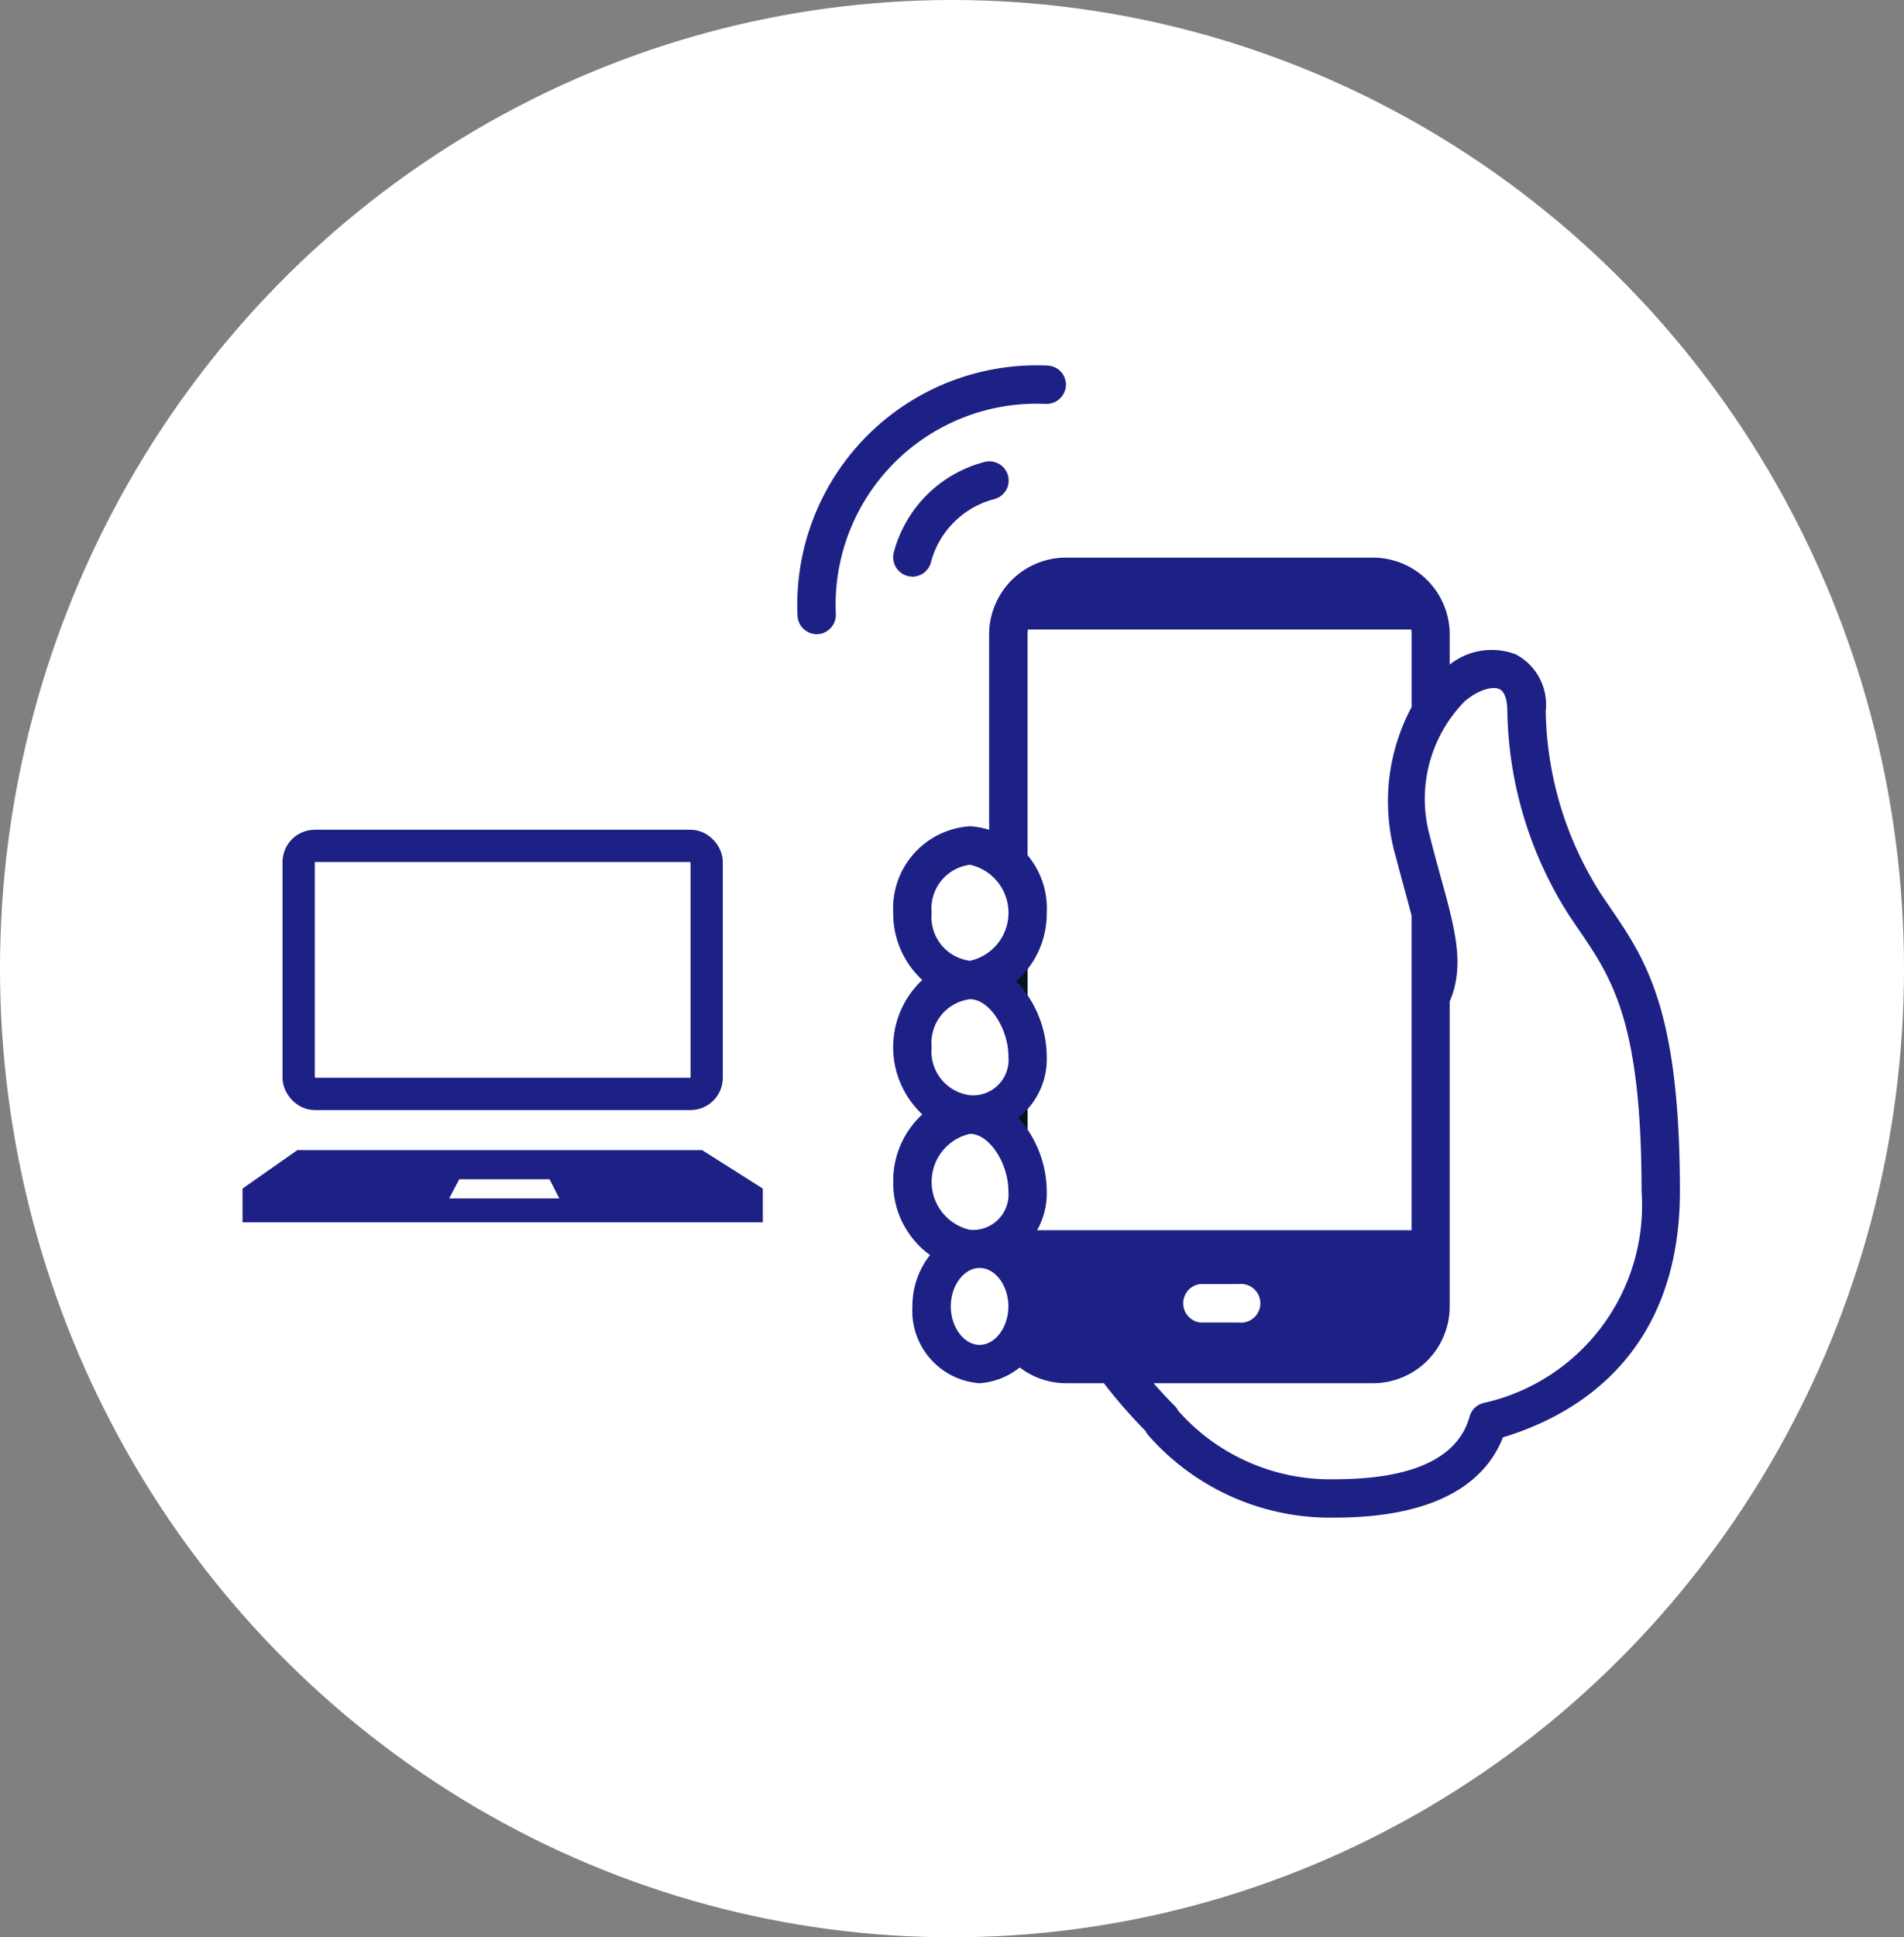 <svg xmlns="http://www.w3.org/2000/svg" width="59" height="60" viewBox="0 0 59 60"><rect x="0" y="0" width="59" height="60" fill="#808080" stroke="none"/><g transform="translate(-0.212)"><ellipse cx="29.5" cy="30" rx="29.5" ry="30" transform="translate(0.212)" fill="#fff"/><g transform="translate(7.727 11.315)"><g transform="translate(17.189 0)"><g transform="translate(0)"><rect width="12.403" height="24.805" rx="2" transform="translate(6.843 5.701)" fill="#fff"/><path d="M40.283,51.494a6.915,6.915,0,0,1-5.275-2.3l-.049-.051s-.513-.574-.731-.822l-.865-.987h8.11a1.786,1.786,0,0,0,1.784-1.784V35.978l.048-.112c.378-.877.15-1.811-.285-3.386L43,32.419c-.107-.39-.225-.815-.341-1.283a4.925,4.925,0,0,1,1.286-4.8,2.086,2.086,0,0,1,1.267-.534,1,1,0,0,1,.431.092c.267.127.584.441.584,1.221a11.467,11.467,0,0,0,1.784,5.947c.09.135.18.267.269.4,1.146,1.672,2.109,3.077,2.109,8.524a6.827,6.827,0,0,1-5.352,7.136C44.6,50.7,43,51.5,40.283,51.5" transform="translate(-23.631 -16.4)" fill="#fff"/><path d="M25.081,51.062a1.658,1.658,0,0,1-1.487-1.784,1.967,1.967,0,0,1,.416-1.221l.4-.5-.522-.362A2.15,2.15,0,0,1,23,45.413a2.2,2.2,0,0,1,.705-1.639l.491-.442L23.7,42.89a2.258,2.258,0,0,1,0-3.279l.491-.442-.491-.442A2.2,2.2,0,0,1,23,37.086,1.953,1.953,0,0,1,24.783,35a1.952,1.952,0,0,1,1.784,2.081,2.186,2.186,0,0,1-.738,1.671l-.489.419.458.454a2.827,2.827,0,0,1,.771,1.917,1.735,1.735,0,0,1-.649,1.419l-.521.4.449.478a2.826,2.826,0,0,1,.721,1.866,1.755,1.755,0,0,1-.542,1.333l-.463.424.448.438a1.924,1.924,0,0,1,.555,1.374,1.658,1.658,0,0,1-1.486,1.784" transform="translate(-19.43 -20.131)" fill="#fff"/><path d="M27,47.7v.255a2.6,2.6,0,0,1,1.191,2.215V46.006A1.653,1.653,0,0,1,27,47.7" transform="translate(-21.052 -24.59)" fill="#06141a"/><path d="M27,54.7v.127a1.737,1.737,0,0,1,1.191,1.748V53.006A1.653,1.653,0,0,1,27,54.7" transform="translate(-21.052 -27.427)" fill="#06141a"/><path d="M27,40.458v.291a2.6,2.6,0,0,1,1.191,2.215V38.5A2.078,2.078,0,0,1,27,40.458" transform="translate(-21.052 -21.55)" fill="#06141a"/><path d="M26.757,41.141A3.411,3.411,0,0,0,25.81,38.8a2.787,2.787,0,0,0,.947-2.123A2.543,2.543,0,0,0,24.379,34,2.544,2.544,0,0,0,22,36.68a2.792,2.792,0,0,0,.9,2.081,2.852,2.852,0,0,0,0,4.163,2.792,2.792,0,0,0-.9,2.081A2.753,2.753,0,0,0,23.14,47.28a2.551,2.551,0,0,0-.546,1.592,2.248,2.248,0,0,0,2.082,2.379,2.248,2.248,0,0,0,2.081-2.379,2.514,2.514,0,0,0-.733-1.8,2.351,2.351,0,0,0,.733-1.771,3.432,3.432,0,0,0-.881-2.272,2.317,2.317,0,0,0,.881-1.89M23.19,36.68a1.365,1.365,0,0,1,1.191-1.487,1.524,1.524,0,0,1,0,2.974A1.366,1.366,0,0,1,23.19,36.68m0,4.163a1.365,1.365,0,0,1,1.191-1.487c.589,0,1.189.9,1.189,1.784a1.1,1.1,0,0,1-1.189,1.191,1.366,1.366,0,0,1-1.191-1.487m1.487,9.218c-.484,0-.893-.545-.893-1.191s.409-1.191.893-1.191.891.545.891,1.191-.409,1.191-.891,1.191m.891-4.758A1.1,1.1,0,0,1,24.38,46.5a1.524,1.524,0,0,1,0-2.974c.589,0,1.189.9,1.189,1.784" transform="translate(-19.025 -19.725)" fill="#1d2186"/><path d="M22.591,18.563a.611.611,0,0,1-.153-.02.6.6,0,0,1-.424-.727,3.928,3.928,0,0,1,2.8-2.8.595.595,0,1,1,.305,1.15,2.74,2.74,0,0,0-1.954,1.956.6.6,0,0,1-.575.444" transform="translate(-19.022 -12.02)" fill="#1d2186"/><path d="M17.6,18.32a.6.6,0,0,1-.593-.569A7.42,7.42,0,0,1,24.755,10a.594.594,0,0,1,.569.619.605.605,0,0,1-.619.569A6.229,6.229,0,0,0,18.194,17.7a.6.6,0,0,1-.569.62H17.6" transform="translate(-16.998 -9.993)" fill="#1d2186"/><path d="M46.225,30.817c-.1-.143-.2-.286-.295-.434a10.833,10.833,0,0,1-1.684-5.617,1.76,1.76,0,0,0-.924-1.758,2.089,2.089,0,0,0-2.05.315v-.934a2.382,2.382,0,0,0-2.379-2.379H29.378A2.382,2.382,0,0,0,27,22.389v6.668a2.076,2.076,0,0,1,1.191,1.954V22.389A1.191,1.191,0,0,1,29.382,21.2H38.9a1.191,1.191,0,0,1,1.191,1.191v2.247a6.184,6.184,0,0,0-.5,4.6c.1.377.195.733.284,1.057.082.3.153.56.214.806V43.2a1.191,1.191,0,0,1-1.191,1.191H29.378A1.191,1.191,0,0,1,28.188,43.2a1.9,1.9,0,0,1-.657,1.48,2.365,2.365,0,0,0,1.847.9h1.177a16.5,16.5,0,0,0,1.29,1.479.559.559,0,0,0,.075.119A7.5,7.5,0,0,0,37.7,49.743c3.442,0,4.751-1.283,5.222-2.487,2.183-.656,5.483-2.5,5.483-7.623,0-5.632-1.061-7.179-2.184-8.817M42.31,46.195a.594.594,0,0,0-.421.415c-.359,1.29-1.767,1.944-4.183,1.944a6.285,6.285,0,0,1-4.848-2.121.561.561,0,0,0-.084-.126c-.244-.244-.467-.486-.677-.726h6.8A2.382,2.382,0,0,0,41.272,43.2V33.756c.473-1.1.169-2.234-.258-3.779-.111-.4-.232-.842-.354-1.327a4.315,4.315,0,0,1,1.087-4.2c.462-.38.877-.455,1.066-.366.22.1.244.512.244.683a12.1,12.1,0,0,0,1.884,6.276c.1.153.2.3.3.447,1.06,1.546,1.976,2.881,1.976,8.144a6.269,6.269,0,0,1-4.909,6.561" transform="translate(-21.053 -14.055)" fill="#1d2186"/><path d="M1,0H11.4a1,1,0,0,1,1,1v.24a0,0,0,0,1,0,0H0a0,0,0,0,1,0,0V1A1,1,0,0,1,1,0Z" transform="translate(6.843 6.941)" fill="#1d2186"/><path d="M0,0H12.4a0,0,0,0,1,0,0V2.721a1,1,0,0,1-1,1H1a1,1,0,0,1-1-1V0A0,0,0,0,1,0,0Z" transform="translate(6.843 26.786)" fill="#1d2186"/><path d="M38.779,58.191H37.588a.6.6,0,0,1,0-1.191h1.191a.6.6,0,1,1,0,1.191" transform="translate(-25.101 -28.546)" fill="#fff"/></g></g><g transform="translate(0 14.383)"><g transform="translate(1.24)" fill="none" stroke="#1d2186" stroke-width="1"><rect width="13.643" height="8.682" rx="1" stroke="none"/><rect x="0.5" y="0.5" width="12.643" height="7.682" rx="0.5" fill="none"/></g><g transform="translate(0 9.922)"><path d="M1.7,0H14.241l1.882,1.192V2.238H0V1.192Z" fill="#1d2186"/><path d="M.474-.271h2.8l.3.592H.163Z" transform="translate(6.241 1.175)" fill="#fff"/></g></g></g></g></svg>